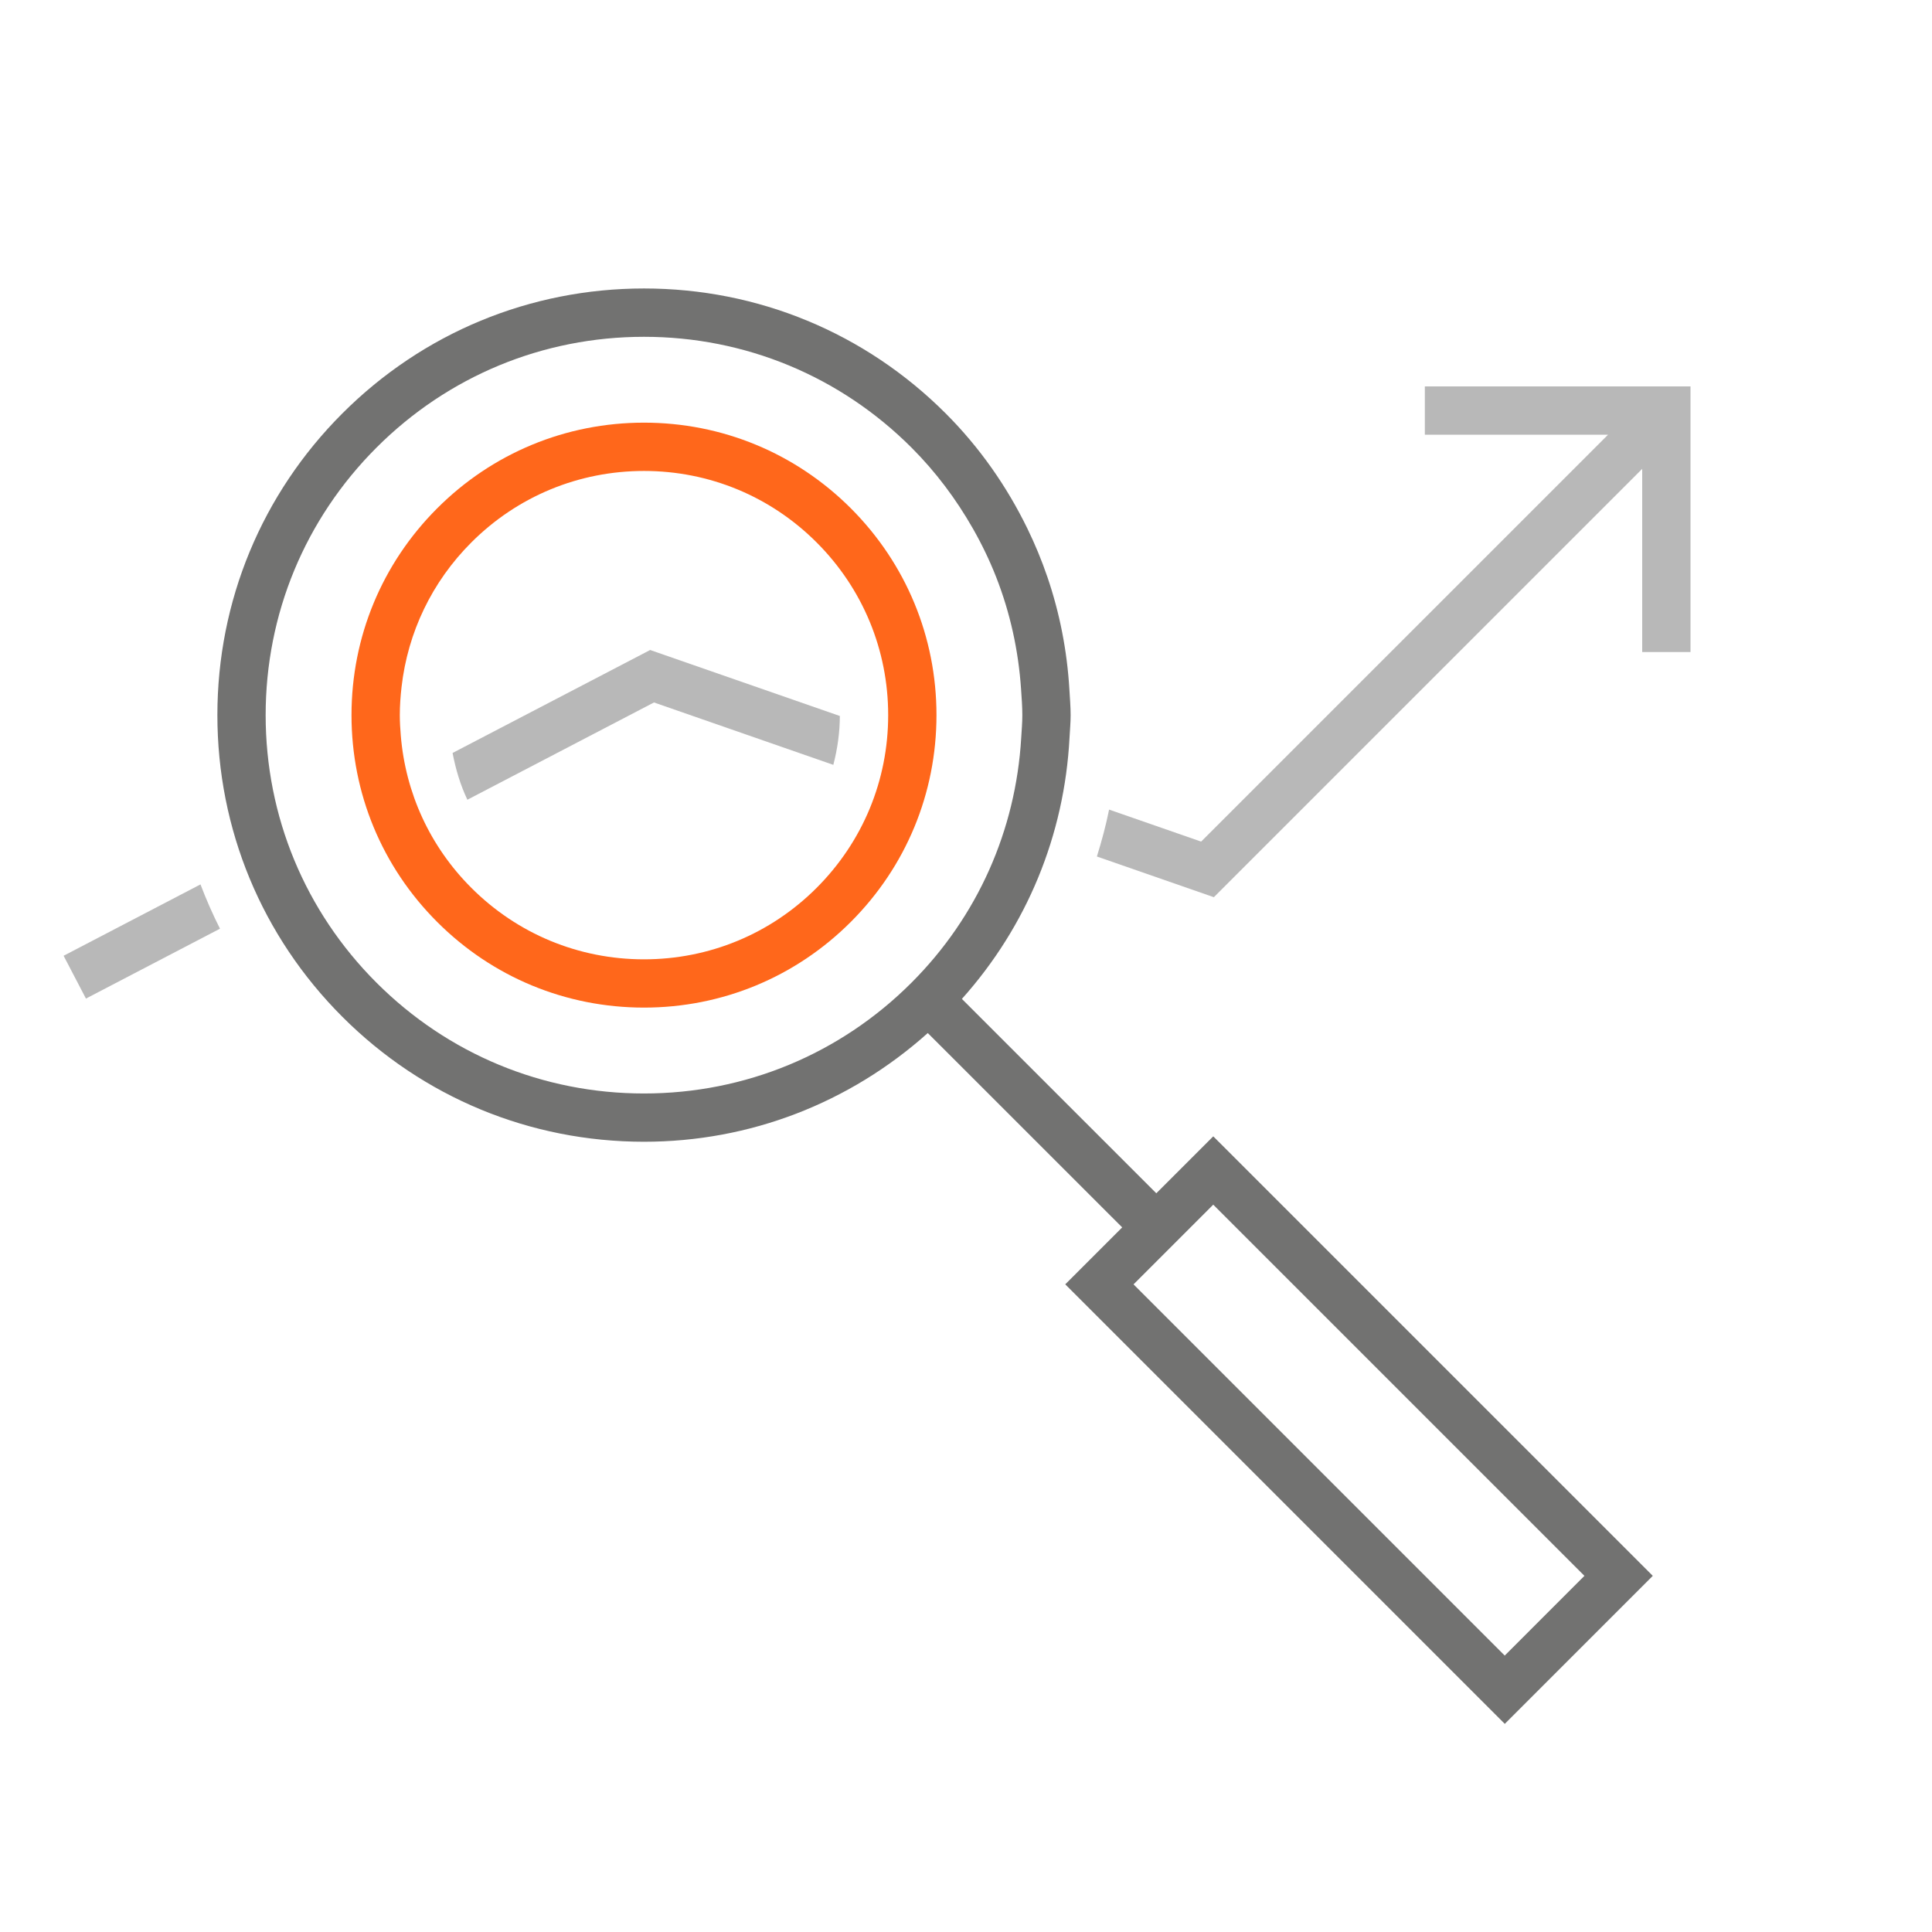 <?xml version="1.0" encoding="iso-8859-1"?>
<!-- Generator: Adobe Illustrator 23.0.1, SVG Export Plug-In . SVG Version: 6.00 Build 0)  -->
<svg version="1.1" xmlns="http://www.w3.org/2000/svg" xmlns:xlink="http://www.w3.org/1999/xlink" x="0px" y="0px"
	 viewBox="0 0 64 64" style="enable-background:new 0 0 64 64;" xml:space="preserve">
<g id="Source" style="display:none;">
	<polyline style="display:inline;fill:none;stroke:#141413;stroke-width:1.6;stroke-linecap:square;stroke-miterlimit:10;" points="
		3.186,32 21.6,22.4 40,28.8 54.4,14.4 	"/>
	<polyline style="display:inline;fill:none;stroke:#141413;stroke-width:1.6;stroke-linecap:square;stroke-miterlimit:10;" points="
		48,13.6 55.2,13.6 55.2,20.8 	"/>
	<path style="display:inline;fill:#FFFFFF;" d="M33.023,42.547l1.886-1.887l-4.289-4.288c-2.688,1.977-5.934,3.051-9.287,3.051
		c-4.203,0-8.153-1.636-11.125-4.606C7.237,31.844,5.6,27.893,5.6,23.69c0-4.203,1.637-8.154,4.608-11.125
		c2.971-2.971,6.921-4.608,11.125-4.608s8.154,1.637,11.125,4.608c1.221,1.221,2.235,2.648,3.012,4.241
		c0.282,0.58,0.53,1.179,0.737,1.783c0.456,1.333,0.73,2.732,0.815,4.158l0.012,0.196c0.017,0.249,0.031,0.497,0.031,0.748
		c0,0.214-0.013,0.425-0.026,0.636l-0.013,0.202c-0.161,3.095-1.196,5.989-3.011,8.451l4.288,4.288l1.886-1.886l16.822,16.822
		l-7.166,7.166L33.023,42.547z M49.846,52.58l0.377-0.377L40.189,42.169l-0.377,0.378L49.846,52.58z M21.333,12.757
		c-2.92,0-5.666,1.137-7.731,3.203C11.537,18.024,10.4,20.77,10.4,23.69c0,2.92,1.137,5.666,3.202,7.73
		c2.065,2.065,4.811,3.203,7.731,3.203s5.666-1.138,7.731-3.203c1.886-1.886,3.011-4.398,3.168-7.074l0.013-0.206
		c0.01-0.15,0.021-0.299,0.021-0.451c0-0.215-0.016-0.426-0.031-0.638l-0.007-0.101c-0.075-1.135-0.318-2.231-0.722-3.26
		c-0.184-0.466-0.408-0.935-0.669-1.392c-0.497-0.874-1.094-1.661-1.773-2.341C26.999,13.894,24.253,12.757,21.333,12.757z"/>
	<path style="display:inline;fill:#141413;" d="M7.2,23.69c0,3.775,1.47,7.324,4.14,9.994c2.669,2.669,6.219,4.139,9.993,4.139
		c3.506,0,6.808-1.282,9.4-3.601l1.132,1.132l5.308,5.307l-1.886,1.886l14.56,14.56l4.903-4.903L40.189,37.644l-1.886,1.885
		l-5.308-5.307l-1.132-1.132c2.153-2.406,3.396-5.424,3.565-8.65c0.013-0.25,0.037-0.498,0.037-0.751
		c0-0.285-0.025-0.566-0.041-0.849c-0.076-1.287-0.322-2.539-0.731-3.734c-0.187-0.547-0.408-1.08-0.661-1.6
		c-0.679-1.392-1.578-2.684-2.706-3.811c-2.669-2.669-6.219-4.139-9.993-4.139s-7.324,1.47-9.993,4.139
		C8.67,16.366,7.2,19.915,7.2,23.69z M37.55,42.546l2.64-2.64l12.296,12.296l-2.64,2.64L37.55,42.546z M21.333,36.224
		c-3.348,0-6.495-1.304-8.862-3.671C10.103,30.185,8.8,27.038,8.8,23.69c0-3.348,1.304-6.495,3.671-8.862
		c2.367-2.368,5.515-3.671,8.862-3.671c3.348,0,6.495,1.304,8.862,3.671c0.808,0.808,1.482,1.713,2.033,2.68
		c0.294,0.516,0.551,1.049,0.768,1.6c0.465,1.183,0.743,2.439,0.829,3.734c0.019,0.282,0.041,0.564,0.041,0.849
		c0,0.252-0.022,0.501-0.037,0.751c-0.18,3.064-1.445,5.923-3.634,8.111C27.828,34.92,24.681,36.224,21.333,36.224z"/>
	<path style="display:inline;fill:#FFFFFF;" d="M21.333,34.979c-3.016,0-5.851-1.174-7.982-3.306
		c-2.132-2.132-3.307-4.967-3.307-7.982c0-3.016,1.174-5.851,3.307-7.982c2.131-2.132,4.966-3.307,7.982-3.307
		s5.851,1.174,7.982,3.306c2.132,2.132,3.307,4.967,3.307,7.983s-1.174,5.85-3.307,7.982C27.184,33.805,24.349,34.979,21.333,34.979
		z M21.333,17.202c-1.734,0-3.363,0.675-4.588,1.9c-1.044,1.044-1.685,2.372-1.853,3.837c-0.028,0.248-0.048,0.498-0.048,0.751
		c0,0.18,0.012,0.359,0.027,0.537c0.126,1.551,0.774,2.952,1.874,4.052c1.225,1.225,2.855,1.9,4.588,1.9
		c1.734,0,3.363-0.675,4.588-1.9c1.226-1.226,1.9-2.855,1.9-4.588c0-1.733-0.675-3.363-1.9-4.589
		C24.696,17.876,23.066,17.202,21.333,17.202z"/>
	<path style="display:inline;fill:#141413;" d="M11.644,23.69c0,2.588,1.008,5.021,2.838,6.851c1.829,1.83,4.263,2.837,6.851,2.837
		c2.588,0,5.021-1.008,6.851-2.838c1.83-1.83,2.838-4.263,2.838-6.851c0-2.588-1.008-5.021-2.838-6.851
		c-1.829-1.83-4.263-2.837-6.851-2.837c-2.588,0-5.021,1.008-6.851,2.838C12.652,18.669,11.644,21.102,11.644,23.69z M13.276,24.357
		c-0.018-0.221-0.032-0.443-0.032-0.667c0-0.314,0.023-0.625,0.058-0.933c0.207-1.808,1.006-3.482,2.311-4.787
		c1.527-1.528,3.559-2.369,5.72-2.369c2.161,0,4.192,0.841,5.72,2.369c1.527,1.528,2.369,3.559,2.369,5.72
		c0,2.161-0.842,4.192-2.369,5.719c-1.527,1.528-3.559,2.369-5.72,2.369c-2.161,0-4.192-0.841-5.72-2.369
		C14.244,28.041,13.431,26.266,13.276,24.357z"/>
</g>
<g id="Orange">
	<path style="fill:#B8B8B8;" d="M47.2,12.8v1.6h6.069l-13.48,13.479l-3.049-1.06c-0.105,0.527-0.246,1.044-0.404,1.554l3.875,1.348
		L54.4,15.532V21.6H56V12.8H47.2z"/>
	<path style="fill:#727271;" d="M38.304,39.529l-5.308-5.307l-1.132-1.132c2.153-2.406,3.396-5.424,3.565-8.65
		c0.013-0.25,0.037-0.498,0.037-0.75c0-0.285-0.025-0.566-0.041-0.849c-0.076-1.287-0.322-2.539-0.731-3.734
		c-0.187-0.547-0.408-1.08-0.661-1.6c-0.679-1.392-1.578-2.684-2.706-3.812c-2.669-2.669-6.219-4.139-9.993-4.139
		c-3.774,0-7.324,1.47-9.993,4.139c-2.67,2.67-4.14,6.219-4.14,9.994c0,3.775,1.47,7.324,4.14,9.994
		c2.669,2.669,6.219,4.139,9.993,4.139c3.506,0,6.808-1.282,9.4-3.601l1.132,1.131l5.308,5.307l-1.886,1.886l14.56,14.56
		l4.903-4.903l-14.56-14.559L38.304,39.529z M30.195,32.552c-2.367,2.368-5.515,3.671-8.862,3.671c-3.348,0-6.495-1.304-8.862-3.671
		C10.103,30.185,8.8,27.038,8.8,23.69c0-3.348,1.304-6.495,3.671-8.862c2.367-2.368,5.515-3.671,8.862-3.671
		c3.348,0,6.495,1.304,8.862,3.671c0.808,0.808,1.482,1.713,2.033,2.68c0.294,0.516,0.551,1.049,0.768,1.6
		c0.465,1.184,0.743,2.439,0.829,3.734c0.019,0.282,0.041,0.564,0.041,0.849c0,0.252-0.022,0.501-0.037,0.75
		C33.649,27.505,32.384,30.363,30.195,32.552z M49.846,54.843L37.55,42.546l2.64-2.64l12.296,12.296L49.846,54.843z"/>
	<path style="fill:#B8B8B8;" d="M14.992,24.943c0.104,0.54,0.258,1.061,0.491,1.549l6.181-3.222l5.941,2.067
		c0.136-0.523,0.214-1.065,0.216-1.619l-6.284-2.186L14.992,24.943z"/>
	<path style="fill:#B8B8B8;" d="M2.107,31.661l0.74,1.418l4.44-2.315c-0.241-0.478-0.456-0.968-0.646-1.467L2.107,31.661z"/>
	<path style="fill:#FF671B;" d="M21.333,14.001c-2.588,0-5.022,1.008-6.851,2.838c-1.83,1.83-2.838,4.263-2.838,6.851
		c0,2.588,1.008,5.021,2.838,6.851c1.829,1.83,4.263,2.837,6.851,2.837c2.588,0,5.021-1.008,6.851-2.838
		c1.83-1.83,2.838-4.263,2.838-6.851c0-2.588-1.008-5.021-2.838-6.852C26.354,15.009,23.921,14.001,21.333,14.001z M27.053,29.41
		c-1.527,1.528-3.559,2.369-5.72,2.369c-2.161,0-4.192-0.841-5.72-2.369c-1.369-1.369-2.182-3.144-2.337-5.053
		c-0.018-0.221-0.032-0.443-0.032-0.667c0-0.314,0.023-0.625,0.058-0.933c0.206-1.808,1.006-3.482,2.311-4.787
		c1.527-1.528,3.559-2.369,5.72-2.369c2.161,0,4.192,0.841,5.72,2.369c1.527,1.528,2.369,3.559,2.369,5.72
		C29.422,25.851,28.58,27.882,27.053,29.41z"/>
</g>
<g id="Green" style="display:none;">
	<path style="display:inline;fill:#B8B8B8;" d="M47.2,12.8v1.6h6.069l-13.48,13.479l-3.049-1.06
		c-0.105,0.527-0.246,1.044-0.404,1.554l3.875,1.348L54.4,15.532V21.6H56V12.8H47.2z"/>
	<path style="display:inline;fill:#727271;" d="M38.304,39.529l-5.308-5.307l-1.132-1.132c2.153-2.406,3.396-5.424,3.565-8.65
		c0.013-0.25,0.037-0.498,0.037-0.75c0-0.285-0.025-0.566-0.041-0.849c-0.076-1.287-0.322-2.539-0.731-3.734
		c-0.187-0.547-0.408-1.08-0.661-1.6c-0.679-1.392-1.578-2.684-2.706-3.812c-2.669-2.669-6.219-4.139-9.993-4.139
		c-3.774,0-7.324,1.47-9.993,4.139c-2.67,2.67-4.14,6.219-4.14,9.994c0,3.775,1.47,7.324,4.14,9.994
		c2.669,2.669,6.219,4.139,9.993,4.139c3.506,0,6.808-1.282,9.4-3.601l1.132,1.131l5.308,5.307l-1.886,1.886l14.56,14.56
		l4.903-4.903l-14.56-14.559L38.304,39.529z M30.195,32.552c-2.367,2.368-5.515,3.671-8.862,3.671c-3.348,0-6.495-1.304-8.862-3.671
		C10.103,30.185,8.8,27.038,8.8,23.69c0-3.348,1.304-6.495,3.671-8.862c2.367-2.368,5.515-3.671,8.862-3.671
		c3.348,0,6.495,1.304,8.862,3.671c0.808,0.808,1.482,1.713,2.033,2.68c0.294,0.516,0.551,1.049,0.768,1.6
		c0.465,1.184,0.743,2.439,0.829,3.734c0.019,0.282,0.041,0.564,0.041,0.849c0,0.252-0.022,0.501-0.037,0.75
		C33.649,27.505,32.384,30.363,30.195,32.552z M49.846,54.843L37.55,42.546l2.64-2.64l12.296,12.296L49.846,54.843z"/>
	<path style="display:inline;fill:#B8B8B8;" d="M14.992,24.943c0.104,0.54,0.258,1.061,0.491,1.549l6.181-3.222l5.941,2.067
		c0.136-0.523,0.214-1.065,0.216-1.619l-6.284-2.186L14.992,24.943z"/>
	<path style="display:inline;fill:#B8B8B8;" d="M2.107,31.661l0.74,1.418l4.44-2.315c-0.241-0.478-0.456-0.968-0.646-1.467
		L2.107,31.661z"/>
	<path style="display:inline;fill:#8DB92E;" d="M21.333,14.001c-2.588,0-5.022,1.008-6.851,2.838
		c-1.83,1.83-2.838,4.263-2.838,6.851c0,2.588,1.008,5.021,2.838,6.851c1.829,1.83,4.263,2.837,6.851,2.837
		c2.588,0,5.021-1.008,6.851-2.838c1.83-1.83,2.838-4.263,2.838-6.851c0-2.588-1.008-5.021-2.838-6.852
		C26.354,15.009,23.921,14.001,21.333,14.001z M27.053,29.41c-1.527,1.528-3.559,2.369-5.72,2.369c-2.161,0-4.192-0.841-5.72-2.369
		c-1.369-1.369-2.182-3.144-2.337-5.053c-0.018-0.221-0.032-0.443-0.032-0.667c0-0.314,0.023-0.625,0.058-0.933
		c0.206-1.808,1.006-3.482,2.311-4.787c1.527-1.528,3.559-2.369,5.72-2.369c2.161,0,4.192,0.841,5.72,2.369
		c1.527,1.528,2.369,3.559,2.369,5.72C29.422,25.851,28.58,27.882,27.053,29.41z"/>
</g>
<g id="White" style="display:none;">
	<g style="display:inline;">
		<path style="fill:#FFFFFF;" d="M47.2,12.8v1.6h6.069l-13.48,13.479l-3.049-1.06c-0.105,0.527-0.246,1.044-0.404,1.554l3.875,1.348
			L54.4,15.532V21.6H56V12.8H47.2z"/>
		<path style="fill:#FFFFFF;" d="M38.304,39.529l-5.308-5.307l-1.132-1.132c2.153-2.406,3.396-5.424,3.565-8.65
			c0.013-0.25,0.037-0.498,0.037-0.75c0-0.285-0.025-0.566-0.041-0.849c-0.076-1.287-0.322-2.539-0.731-3.734
			c-0.187-0.547-0.408-1.08-0.661-1.6c-0.679-1.392-1.578-2.684-2.706-3.812c-2.669-2.669-6.219-4.139-9.993-4.139
			c-3.774,0-7.324,1.47-9.993,4.139c-2.67,2.67-4.14,6.219-4.14,9.994c0,3.775,1.47,7.324,4.14,9.994
			c2.669,2.669,6.219,4.139,9.993,4.139c3.506,0,6.808-1.282,9.4-3.601l1.132,1.131l5.308,5.307l-1.886,1.886l14.56,14.56
			l4.903-4.903l-14.56-14.559L38.304,39.529z M30.195,32.552c-2.367,2.368-5.515,3.671-8.862,3.671
			c-3.348,0-6.495-1.304-8.862-3.671C10.103,30.185,8.8,27.038,8.8,23.69c0-3.348,1.304-6.495,3.671-8.862
			c2.367-2.368,5.515-3.671,8.862-3.671c3.348,0,6.495,1.304,8.862,3.671c0.808,0.808,1.482,1.713,2.033,2.68
			c0.294,0.516,0.551,1.049,0.768,1.6c0.465,1.184,0.743,2.439,0.829,3.734c0.019,0.282,0.041,0.564,0.041,0.849
			c0,0.252-0.022,0.501-0.037,0.75C33.649,27.505,32.384,30.363,30.195,32.552z M49.846,54.843L37.55,42.546l2.64-2.64
			l12.296,12.296L49.846,54.843z"/>
		<path style="fill:#FFFFFF;" d="M14.992,24.943c0.104,0.54,0.258,1.061,0.491,1.549l6.181-3.222l5.941,2.067
			c0.136-0.523,0.214-1.065,0.216-1.619l-6.284-2.186L14.992,24.943z"/>
		<path style="fill:#FFFFFF;" d="M2.107,31.661l0.74,1.418l4.44-2.315c-0.241-0.478-0.456-0.968-0.646-1.467L2.107,31.661z"/>
		<path style="fill:#FFFFFF;" d="M21.333,14.001c-2.588,0-5.022,1.008-6.851,2.838c-1.83,1.83-2.838,4.263-2.838,6.851
			c0,2.588,1.008,5.021,2.838,6.851c1.829,1.83,4.263,2.837,6.851,2.837c2.588,0,5.021-1.008,6.851-2.838
			c1.83-1.83,2.838-4.263,2.838-6.851c0-2.588-1.008-5.021-2.838-6.852C26.354,15.009,23.921,14.001,21.333,14.001z M27.053,29.41
			c-1.527,1.528-3.559,2.369-5.72,2.369c-2.161,0-4.192-0.841-5.72-2.369c-1.369-1.369-2.182-3.144-2.337-5.053
			c-0.018-0.221-0.032-0.443-0.032-0.667c0-0.314,0.023-0.625,0.058-0.933c0.206-1.808,1.006-3.482,2.311-4.787
			c1.527-1.528,3.559-2.369,5.72-2.369c2.161,0,4.192,0.841,5.72,2.369c1.527,1.528,2.369,3.559,2.369,5.72
			C29.422,25.851,28.58,27.882,27.053,29.41z"/>
	</g>
</g>
<g id="Black" style="display:none;">
	<g style="display:inline;">
		<path style="fill:#141413;" d="M47.2,12.8v1.6h6.069l-13.48,13.479l-3.049-1.06c-0.105,0.527-0.246,1.044-0.404,1.554l3.875,1.348
			L54.4,15.532V21.6H56V12.8H47.2z"/>
		<path style="fill:#141413;" d="M38.304,39.529l-5.308-5.307l-1.132-1.132c2.153-2.406,3.396-5.424,3.565-8.65
			c0.013-0.25,0.037-0.498,0.037-0.75c0-0.285-0.025-0.566-0.041-0.849c-0.076-1.287-0.322-2.539-0.731-3.734
			c-0.187-0.547-0.408-1.08-0.661-1.6c-0.679-1.392-1.578-2.684-2.706-3.812c-2.669-2.669-6.219-4.139-9.993-4.139
			c-3.774,0-7.324,1.47-9.993,4.139c-2.67,2.67-4.14,6.219-4.14,9.994c0,3.775,1.47,7.324,4.14,9.994
			c2.669,2.669,6.219,4.139,9.993,4.139c3.506,0,6.808-1.282,9.4-3.601l1.132,1.131l5.308,5.307l-1.886,1.886l14.56,14.56
			l4.903-4.903l-14.56-14.559L38.304,39.529z M30.195,32.552c-2.367,2.368-5.515,3.671-8.862,3.671
			c-3.348,0-6.495-1.304-8.862-3.671C10.103,30.185,8.8,27.038,8.8,23.69c0-3.348,1.304-6.495,3.671-8.862
			c2.367-2.368,5.515-3.671,8.862-3.671c3.348,0,6.495,1.304,8.862,3.671c0.808,0.808,1.482,1.713,2.033,2.68
			c0.294,0.516,0.551,1.049,0.768,1.6c0.465,1.184,0.743,2.439,0.829,3.734c0.019,0.282,0.041,0.564,0.041,0.849
			c0,0.252-0.022,0.501-0.037,0.75C33.649,27.505,32.384,30.363,30.195,32.552z M49.846,54.843L37.55,42.546l2.64-2.64
			l12.296,12.296L49.846,54.843z"/>
		<path style="fill:#141413;" d="M14.992,24.943c0.104,0.54,0.258,1.061,0.491,1.549l6.181-3.222l5.941,2.067
			c0.136-0.523,0.214-1.065,0.216-1.619l-6.284-2.186L14.992,24.943z"/>
		<path style="fill:#141413;" d="M2.107,31.661l0.74,1.418l4.44-2.315c-0.241-0.478-0.456-0.968-0.646-1.467L2.107,31.661z"/>
		<path style="fill:#141413;" d="M21.333,14.001c-2.588,0-5.022,1.008-6.851,2.838c-1.83,1.83-2.838,4.263-2.838,6.851
			c0,2.588,1.008,5.021,2.838,6.851c1.829,1.83,4.263,2.837,6.851,2.837c2.588,0,5.021-1.008,6.851-2.838
			c1.83-1.83,2.838-4.263,2.838-6.851c0-2.588-1.008-5.021-2.838-6.852C26.354,15.009,23.921,14.001,21.333,14.001z M27.053,29.41
			c-1.527,1.528-3.559,2.369-5.72,2.369c-2.161,0-4.192-0.841-5.72-2.369c-1.369-1.369-2.182-3.144-2.337-5.053
			c-0.018-0.221-0.032-0.443-0.032-0.667c0-0.314,0.023-0.625,0.058-0.933c0.206-1.808,1.006-3.482,2.311-4.787
			c1.527-1.528,3.559-2.369,5.72-2.369c2.161,0,4.192,0.841,5.72,2.369c1.527,1.528,2.369,3.559,2.369,5.72
			C29.422,25.851,28.58,27.882,27.053,29.41z"/>
	</g>
</g>
</svg>
